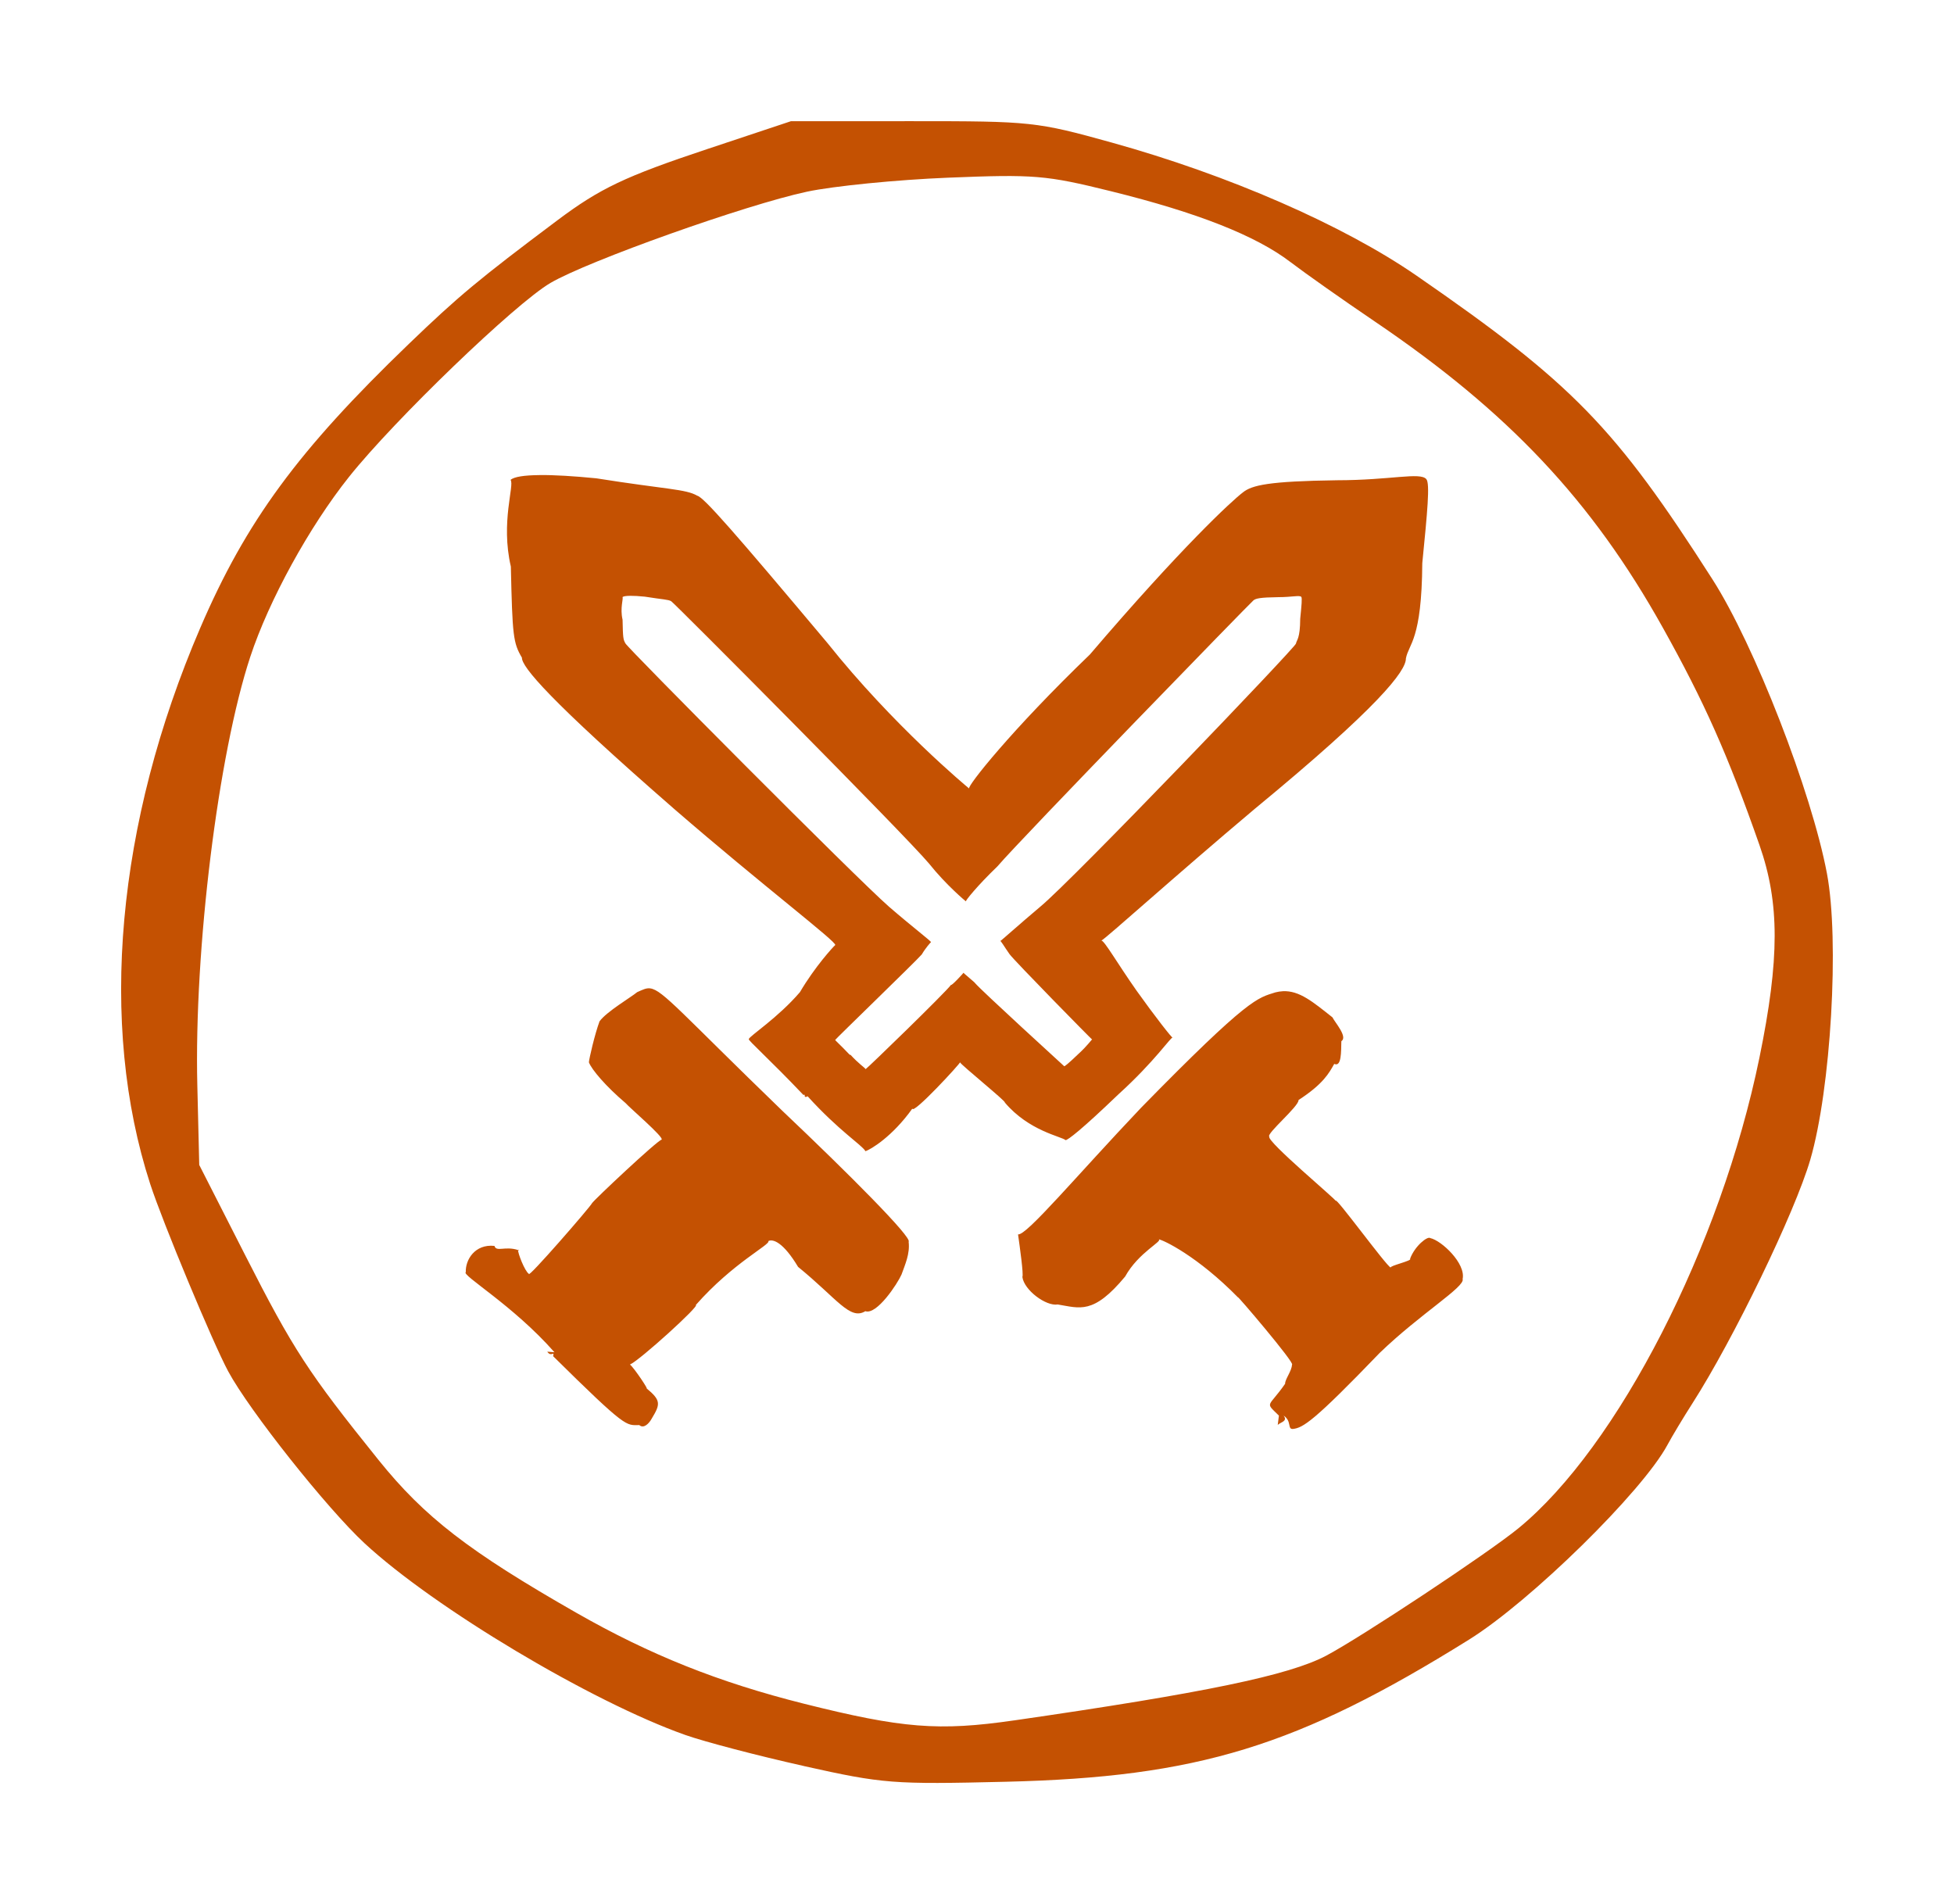 <?xml version="1.0" encoding="UTF-8" standalone="no"?>
<!-- Created with Inkscape (http://www.inkscape.org/) -->

<svg
   sodipodi:docname="weapons.svg"
   inkscape:version="1.2.1 (9c6d41e410, 2022-07-14)"
   id="svg840"
   version="1.1"
   viewBox="0 0 80.642 78.58"
   height="78.58mm"
   width="80.642mm"
   xmlns:inkscape="http://www.inkscape.org/namespaces/inkscape"
   xmlns:sodipodi="http://sodipodi.sourceforge.net/DTD/sodipodi-0.dtd"
   xmlns="http://www.w3.org/2000/svg"
   xmlns:svg="http://www.w3.org/2000/svg"
   xmlns:rdf="http://www.w3.org/1999/02/22-rdf-syntax-ns#"
   xmlns:cc="http://creativecommons.org/ns#"
   xmlns:dc="http://purl.org/dc/elements/1.1/">
  <defs
     id="defs834" />
  <sodipodi:namedview
     id="base"
     pagecolor="#ffffff"
     bordercolor="#666666"
     borderopacity="1.0"
     inkscape:pageopacity="0.0"
     inkscape:pageshadow="2"
     inkscape:zoom="0.98994949"
     inkscape:cx="-516.18795"
     inkscape:cy="136.37059"
     inkscape:document-units="mm"
     inkscape:current-layer="layer1"
     showgrid="false"
     fit-margin-top="5"
     fit-margin-left="5"
     fit-margin-right="5"
     fit-margin-bottom="5"
     inkscape:window-width="2560"
     inkscape:window-height="1377"
     inkscape:window-x="1912"
     inkscape:window-y="-8"
     inkscape:window-maximized="1"
     inkscape:snap-nodes="false"
     inkscape:showpageshadow="0"
     inkscape:pagecheckerboard="0"
     inkscape:deskcolor="#d1d1d1" />
  <g
     inkscape:label="Ebene 1"
     inkscape:groupmode="layer"
     id="layer1"
     transform="translate(-37.542,-95.936)">
    <path
       style="fill:#c45102;fill-opacity:1;stroke-width:0.265"
       d="m 70.714,168.818 c -1.892,-0.422 -4.094,-0.999 -4.895,-1.282 -3.879,-1.374 -10.349,-5.24 -13.226,-7.904 -1.558,-1.443 -4.764,-5.484 -5.635,-7.104 -0.638,-1.187 -2.705,-6.154 -3.218,-7.732 -2.14,-6.589 -1.394,-14.893 2.063,-22.938 1.893,-4.407 4.037,-7.327 8.616,-11.732 2.042,-1.965 2.88,-2.663 6.108,-5.084 1.778,-1.334 2.802,-1.821 6.218,-2.959 l 3.44,-1.145 5.027,-10e-4 c 4.887,-0.001 5.116,0.023 8.202,0.88 4.831,1.341 9.573,3.411 12.598,5.501 6.438,4.447 8.18,6.236 12.21,12.538 1.727,2.701 4.078,8.741 4.718,12.127 0.522,2.756 0.164,8.901 -0.688,11.816 -0.636,2.175 -3.161,7.394 -4.864,10.054 -0.373,0.582 -0.837,1.354 -1.031,1.715 -1.041,1.933 -5.645,6.45 -8.19,8.036 -7.082,4.413 -11.191,5.674 -19.119,5.865 -4.662,0.112 -5.058,0.082 -8.334,-0.649 z m 8.68,-1.881 c 7.858,-1.136 11.352,-1.861 12.883,-2.673 1.469,-0.78 6.686,-4.237 7.928,-5.254 4.109,-3.364 8.355,-11.654 9.948,-19.417 0.839,-4.089 0.839,-6.394 0.003,-8.781 -1.303,-3.717 -2.272,-5.897 -3.991,-8.976 -2.924,-5.238 -6.36,-8.89 -11.893,-12.638 -1.304,-0.883 -2.866,-1.984 -3.471,-2.446 -1.431,-1.092 -3.835,-2.041 -7.413,-2.925 -2.682,-0.663 -3.155,-0.702 -6.721,-0.558 -2.11,0.085 -4.729,0.345 -5.821,0.578 -2.511,0.535 -9.016,2.849 -10.583,3.764 -1.451,0.847 -6.439,5.649 -8.317,8.006 -1.643,2.062 -3.304,5.09 -4.074,7.423 -1.326,4.019 -2.322,12.078 -2.186,17.689 l 0.079,3.284 1.898,3.728 c 1.983,3.896 2.596,4.837 5.503,8.45 1.895,2.355 3.727,3.771 8.156,6.301 3.047,1.741 5.873,2.87 9.393,3.754 4.059,1.019 5.572,1.14 8.68,0.69 z"
       id="path4607"
       inkscape:connector-curvature="0"
       sodipodi:nodetypes="cssccsccccccscsscccscccccscccccccccscccscccc"
       inkscape:export-xdpi="96"
       inkscape:export-ydpi="96" />
    <path
       style="fill:#c45102;fill-opacity:1;stroke-width:0.107"
       d="m 59.797,115.543 c -0.617,0.006 -1.039,0.068 -1.184,0.198 0.172,0.214 -0.418,1.734 0.012,3.577 0.064,2.869 0.096,3.148 0.457,3.76 -0.012,0.37 1.102,1.729 6.296,6.254 3.633,3.145 6.725,5.493 6.634,5.607 -0.09,0.077 -0.838,0.892 -1.457,1.943 -0.908,1.061 -2.083,1.811 -2.11,1.937 -0.04,0.048 0.851,0.829 2.25,2.302 l 0.059,-0.004 c -0.016,0.066 0.016,0.13 0.116,0.06 1.298,1.432 2.236,2.004 2.391,2.269 0.213,-0.073 1.099,-0.589 1.934,-1.759 0.02,0.266 2.001,-1.883 1.966,-1.909 0.041,0.105 1.941,1.645 1.848,1.656 0.997,1.182 2.344,1.403 2.509,1.555 0.096,-0.002 0.642,-0.414 2.177,-1.886 1.527,-1.385 2.185,-2.401 2.245,-2.345 0.005,0.07 -0.746,-0.892 -1.489,-1.934 -0.797,-1.133 -1.333,-2.075 -1.454,-2.071 0.2,-0.098 2.963,-2.603 6.345,-5.449 5.106,-4.207 6.23,-5.68 6.222,-6.196 0.117,-0.608 0.655,-0.752 0.676,-3.93 0.209,-2.109 0.324,-3.29 0.166,-3.469 -0.258,-0.297 -1.469,0.045 -3.682,0.047 -2.826,0.039 -3.519,0.202 -3.892,0.505 -0.451,0.343 -2.516,2.246 -6.31,6.686 -3.233,3.11 -5.086,5.455 -4.983,5.531 -0.101,-0.081 -3.13,-2.595 -5.85,-6.007 -3.831,-4.562 -5.106,-6.023 -5.374,-6.078 -0.47,-0.276 -1.267,-0.257 -4.164,-0.717 -0.926,-0.092 -1.738,-0.141 -2.355,-0.135 z m 3.744,4.982 c 0.161,-0.002 0.373,0.011 0.614,0.035 0.755,0.12 0.962,0.115 1.085,0.187 0.07,0.014 9.642,9.635 10.64,10.824 0.709,0.889 1.498,1.544 1.524,1.565 -0.027,-0.02 0.456,-0.631 1.298,-1.441 0.988,-1.157 10.453,-10.893 10.571,-10.983 0.097,-0.079 0.277,-0.121 1.014,-0.131 0.576,-4e-4 0.892,-0.09 0.959,-0.012 0.041,0.047 0.011,0.354 -0.044,0.904 -0.005,0.828 -0.145,0.865 -0.176,1.024 0.002,0.134 -9.218,9.759 -10.548,10.855 -0.893,0.752 -1.625,1.415 -1.658,1.423 0.018,-0.037 0.162,0.221 0.384,0.536 0.194,0.271 3.412,3.545 3.411,3.527 -0.016,-0.015 -0.187,0.25 -0.585,0.611 -0.4,0.384 -0.542,0.491 -0.567,0.491 -0.043,-0.04 -3.417,-3.12 -3.677,-3.428 0.025,-0.003 -0.516,-0.441 -0.48,-0.433 0.018,-0.003 -0.508,0.569 -0.513,0.499 -0.217,0.305 -3.471,3.462 -3.527,3.481 -0.04,-0.069 -0.285,-0.218 -0.623,-0.591 -0.026,0.018 -0.033,0.001 -0.029,-0.016 l -0.017,9.5e-4 c -0.364,-0.384 -0.596,-0.587 -0.586,-0.6 0.007,-0.033 3.336,-3.251 3.573,-3.528 0.161,-0.274 0.356,-0.486 0.379,-0.506 0.024,-0.03 -0.782,-0.641 -1.728,-1.46 -1.353,-1.179 -10.884,-10.774 -10.881,-10.87 -0.094,-0.16 -0.103,-0.232 -0.119,-0.979 -0.112,-0.48 0.042,-0.876 -0.003,-0.932 0.038,-0.034 0.147,-0.05 0.308,-0.052 z m 0.838,16.201 c -0.171,-0.022 -0.313,0.056 -0.54,0.155 -0.25,0.209 -1.264,0.805 -1.554,1.205 -0.2,0.542 -0.427,1.531 -0.439,1.69 0.106,0.295 0.702,0.996 1.516,1.686 0.145,0.175 1.587,1.406 1.486,1.506 -0.196,0.047 -2.8,2.496 -2.876,2.627 -0.061,0.143 -2.672,3.149 -2.604,2.911 -0.168,-0.103 -0.465,-0.875 -0.443,-0.981 -0.545,-0.177 -0.897,0.095 -0.977,-0.171 -0.81,-0.085 -1.204,0.58 -1.182,1.081 -0.204,0.116 1.951,1.366 3.658,3.308 l -0.296,-0.024 c 0.162,0.243 0.304,-0.056 0.241,0.186 3.055,3.018 3.006,2.848 3.558,2.844 0.178,0.16 0.4,-0.06 0.512,-0.268 0.361,-0.597 0.39,-0.75 -0.223,-1.257 0.14,0.131 -0.493,-0.827 -0.675,-0.974 0.401,-0.171 2.917,-2.455 2.717,-2.457 1.541,-1.748 3.092,-2.494 2.994,-2.637 0.19,-0.102 0.62,0.051 1.227,1.064 1.621,1.319 2.139,2.216 2.776,1.829 0.475,0.163 1.331,-1.142 1.493,-1.513 0.148,-0.415 0.353,-0.856 0.294,-1.351 0.16,-0.168 -2.457,-2.795 -5.208,-5.402 -4.158,-4.019 -4.941,-4.989 -5.455,-5.056 z m -5.455,10.799 c 0.016,0.005 0.031,0.007 0.047,0.013 -0.031,-0.037 -0.043,-0.033 -0.047,-0.013 z M 90.481,136.844 c -0.098,0.005 -0.199,0.02 -0.304,0.047 -0.735,0.237 -1.054,0.173 -5.543,4.762 -2.658,2.801 -4.735,5.291 -5.077,5.225 0.075,0.538 0.233,1.651 0.179,1.758 0.07,0.544 0.977,1.217 1.457,1.135 0.914,0.147 1.465,0.436 2.784,-1.153 0.551,-1 1.594,-1.477 1.376,-1.537 0.181,0.015 1.616,0.698 3.285,2.402 -0.114,-0.187 2.384,2.744 2.225,2.772 -0.012,0.272 -0.29,0.601 -0.284,0.789 -0.699,1.007 -0.851,0.729 -0.256,1.314 l -0.048,0.383 c 0.126,-0.12 0.424,-0.148 0.241,-0.384 0.343,0.224 0.151,0.566 0.382,0.552 0.42,-0.045 0.869,-0.317 3.585,-3.14 1.681,-1.62 3.535,-2.729 3.422,-3.048 0.138,-0.642 -0.869,-1.589 -1.336,-1.69 -0.109,-0.091 -0.635,0.319 -0.834,0.856 0.119,0.073 -0.855,0.288 -0.798,0.361 -0.165,-0.04 -2.334,-3.022 -2.269,-2.748 0.076,-0.012 -2.856,-2.455 -2.741,-2.655 -0.143,-0.115 1.227,-1.253 1.206,-1.511 1.025,-0.666 1.257,-1.109 1.473,-1.491 0.304,0.14 0.282,-0.503 0.294,-0.937 0.275,-0.178 -0.264,-0.771 -0.367,-0.984 -0.802,-0.633 -1.362,-1.113 -2.05,-1.079 z"
       id="path1141"
       inkscape:connector-curvature="0" />
  </g>
</svg>
